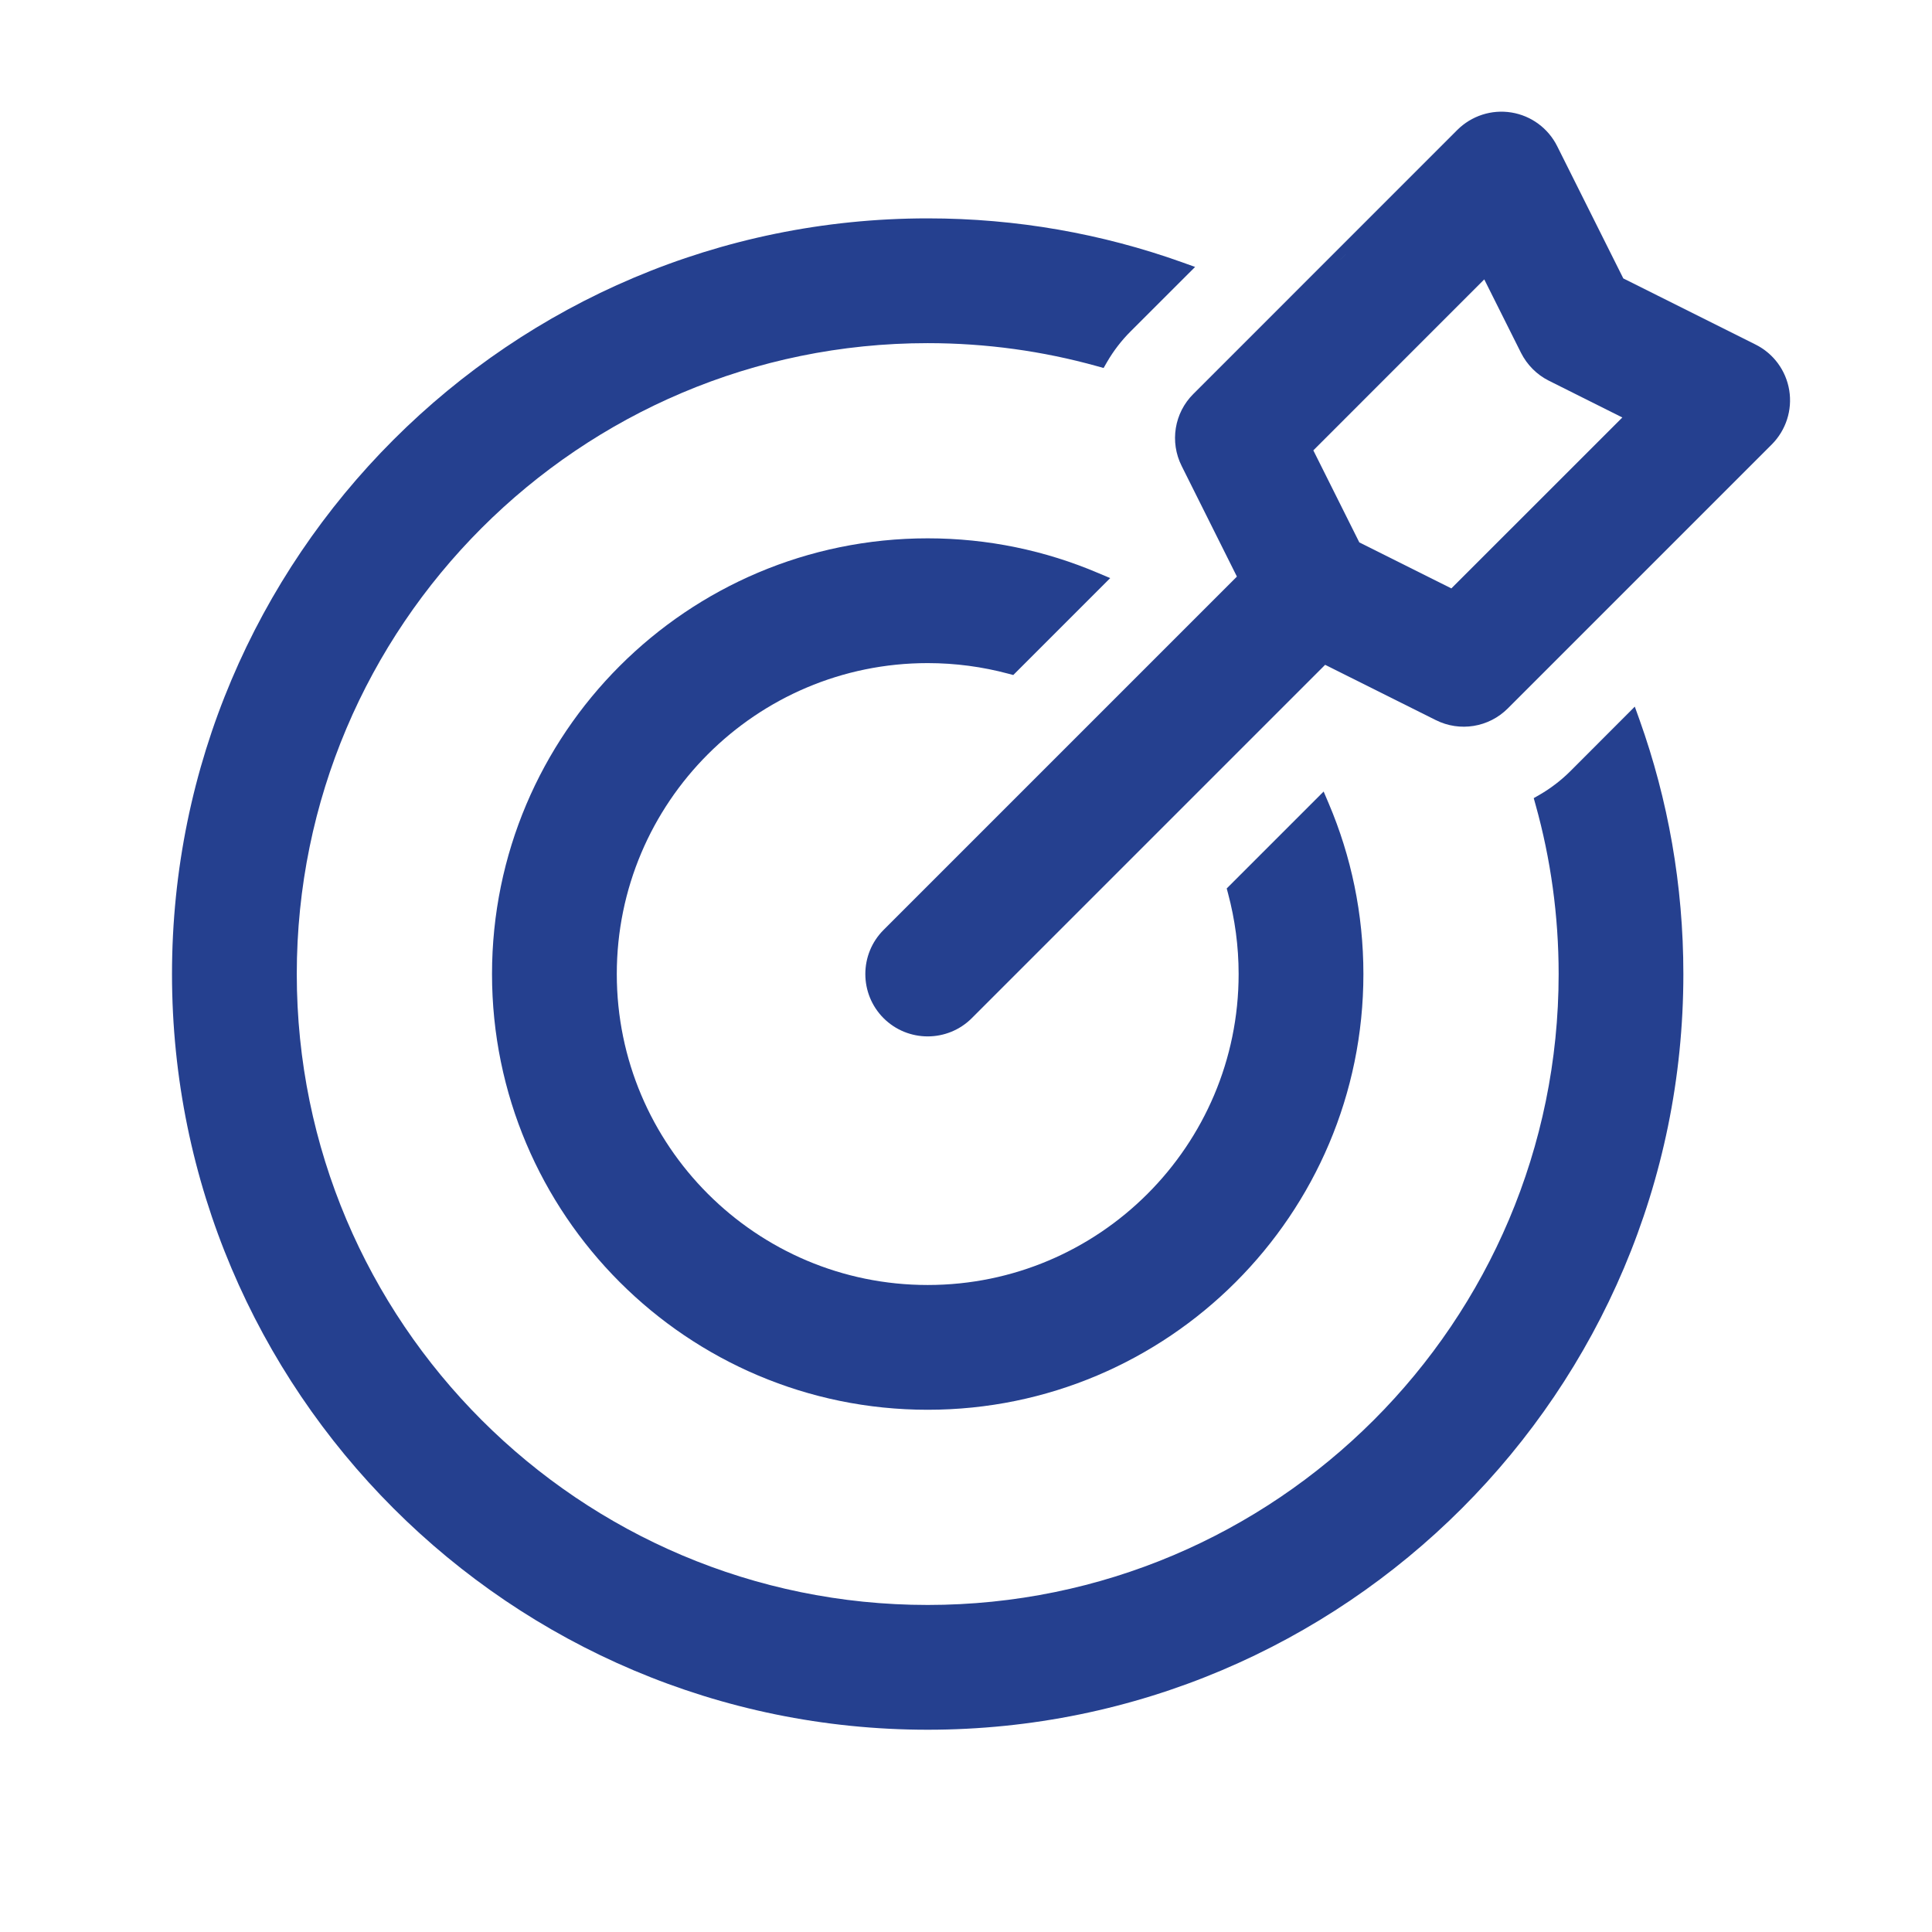 <svg width="36" height="36" viewBox="0 0 36 36" fill="none" xmlns="http://www.w3.org/2000/svg">
<path fill-rule="evenodd" clip-rule="evenodd" d="M30.552 13.418L30.462 13.167L29.263 14.368C29.089 14.541 28.897 14.688 28.692 14.807L28.579 14.872L28.614 14.998C28.894 16.001 29.043 17.058 29.043 18.15C29.043 24.638 23.775 29.906 17.286 29.906C10.798 29.906 5.53 24.638 5.53 18.15C5.53 11.661 10.798 6.394 17.286 6.394C18.378 6.394 19.435 6.543 20.438 6.822L20.564 6.857L20.629 6.744C20.748 6.539 20.895 6.347 21.069 6.173L22.269 4.974L22.018 4.884C20.538 4.356 18.946 4.069 17.286 4.069C9.514 4.069 3.205 10.378 3.205 18.15C3.205 25.922 9.514 32.231 17.286 32.231C25.058 32.231 31.367 25.922 31.367 18.15C31.367 16.491 31.08 14.898 30.552 13.418ZM29.382 14.487L30.393 13.475C30.393 13.475 30.393 13.475 30.393 13.475L29.382 14.487ZM17.286 6.225C18.393 6.225 19.466 6.376 20.483 6.659C20.483 6.659 20.483 6.659 20.483 6.659C19.466 6.376 18.393 6.225 17.286 6.225Z" fill="#25408F"/>
<path fill-rule="evenodd" clip-rule="evenodd" d="M24.762 14.979L24.664 14.749L22.858 16.555L22.883 16.649C23.011 17.128 23.08 17.631 23.08 18.15C23.08 21.347 20.483 23.944 17.286 23.944C14.089 23.944 11.493 21.347 11.493 18.15C11.493 14.953 14.089 12.356 17.286 12.356C17.805 12.356 18.308 12.425 18.787 12.553L18.881 12.578L20.687 10.772L20.457 10.675C19.481 10.26 18.41 10.031 17.286 10.031C12.806 10.031 9.168 13.669 9.168 18.15C9.168 22.63 12.806 26.269 17.286 26.269C21.767 26.269 25.405 22.63 25.405 18.15C25.405 17.026 25.176 15.955 24.762 14.979ZM24.606 15.045C24.606 15.045 24.606 15.046 24.606 15.045V15.045Z" fill="#25408F"/>
<path fill-rule="evenodd" clip-rule="evenodd" d="M27.154 2.422L22.236 7.341C21.881 7.694 21.794 8.235 22.018 8.682L23.048 10.744L16.464 17.328C16.011 17.781 16.011 18.518 16.464 18.972C16.918 19.425 17.655 19.425 18.108 18.972L24.692 12.388L26.754 13.418C27.201 13.642 27.742 13.555 28.096 13.2L33.014 8.282C33.278 8.017 33.4 7.643 33.34 7.273C33.28 6.904 33.047 6.587 32.712 6.42L30.248 5.188L29.016 2.724C28.849 2.39 28.532 2.156 28.163 2.096C27.793 2.036 27.419 2.158 27.154 2.422ZM27.273 2.541L24.305 5.51L22.355 7.46L24.308 5.507L27.273 2.541ZM28.861 7.094L30.23 7.779L27.044 10.964L25.329 10.107L24.472 8.392L27.657 5.206L28.342 6.575C28.455 6.799 28.637 6.982 28.861 7.094Z" fill="#25408F"/>
</svg>
